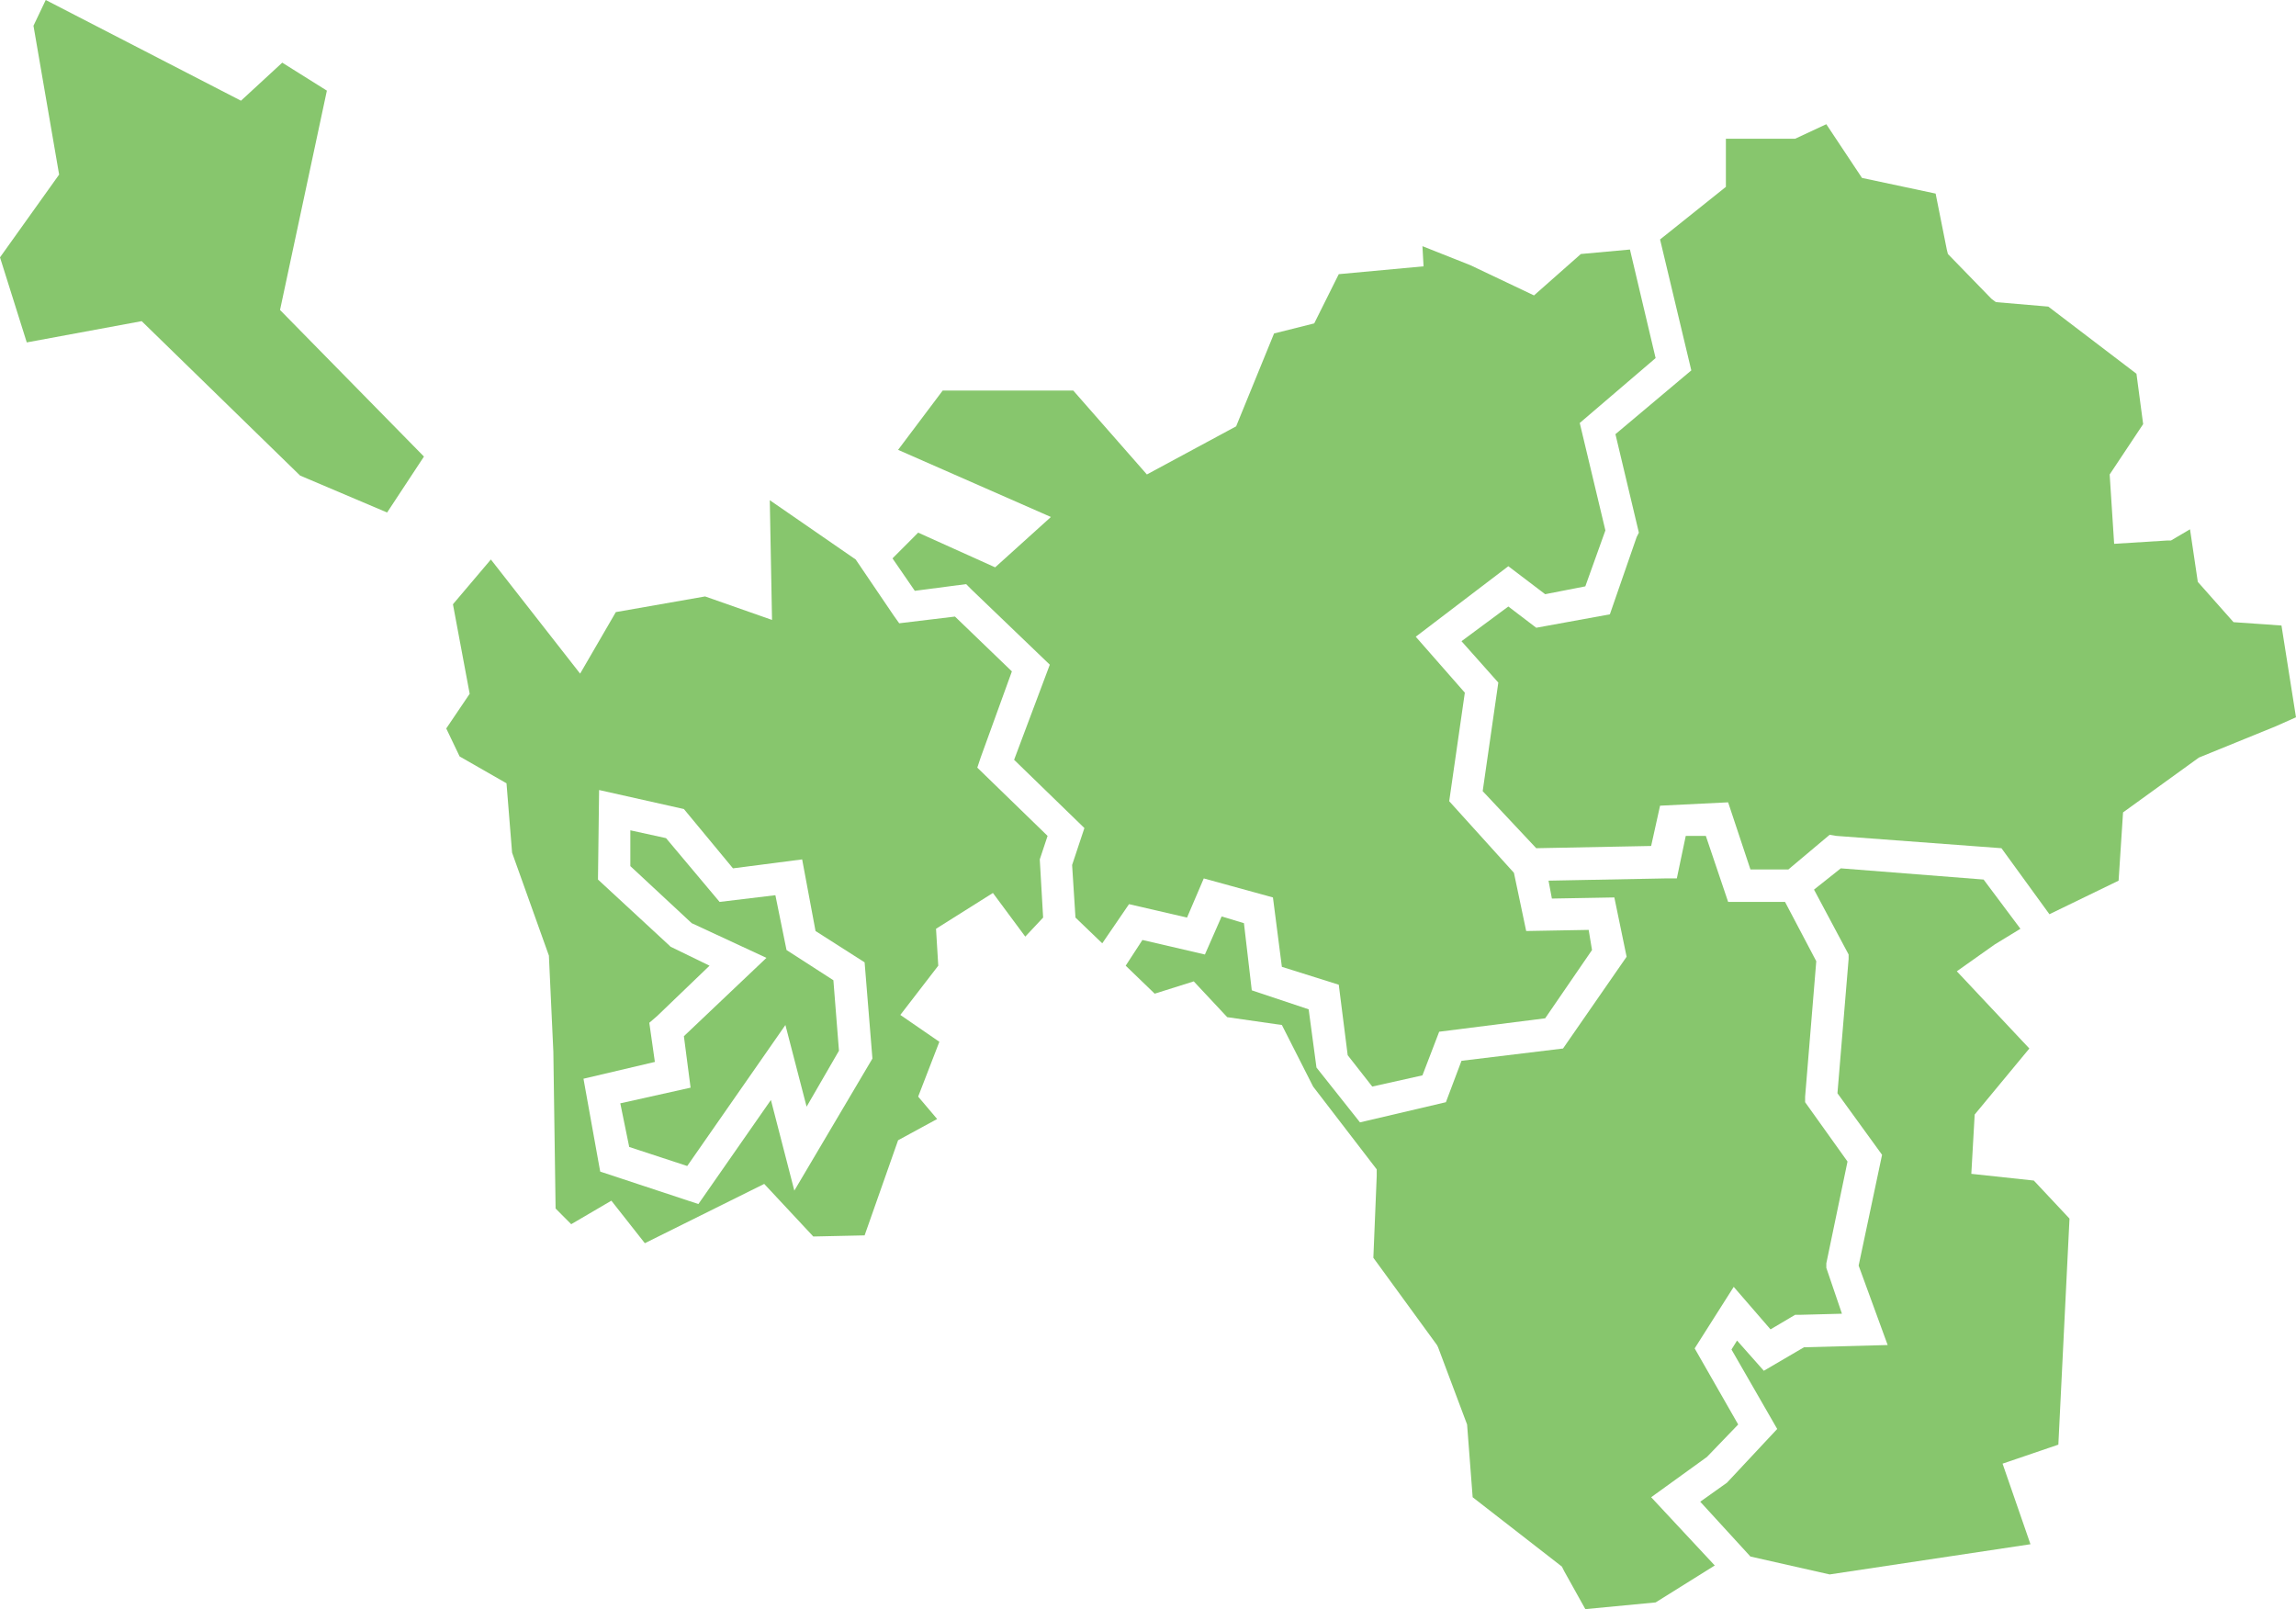<svg width="117" height="82" viewBox="0 0 117 82" fill="none" xmlns="http://www.w3.org/2000/svg">
<path fill-rule="evenodd" clip-rule="evenodd" d="M84.367 18.248L83.059 12.716L80.558 12.944L78.17 15.054L74.93 13.515L72.485 12.545L72.542 13.572L68.221 13.971L66.97 16.48L64.924 16.993L62.991 21.726L58.443 24.178L54.69 19.901H48.039L45.765 22.924L53.553 26.345L50.711 28.911L46.788 27.143L45.48 28.455L46.617 30.108L49.233 29.766L49.517 30.052L53.496 33.872L51.677 38.719L55.259 42.197L54.633 44.079L54.804 46.759L56.169 48.071L57.533 46.075L60.489 46.759L61.342 44.764L64.867 45.733L65.322 49.269L68.221 50.181L68.676 53.773L69.927 55.37L72.485 54.8L73.338 52.576L78.739 51.892L81.126 48.413L80.956 47.387L77.772 47.444L77.147 44.478L73.849 40.829L74.645 35.298L72.144 32.447L76.862 28.854L78.739 30.28L80.785 29.88L81.808 27.029L80.501 21.555L84.367 18.248Z" fill="#87C66D"/>
<path fill-rule="evenodd" clip-rule="evenodd" d="M115.976 37.008L116.999 36.552L116.26 31.876L113.816 31.705L111.996 29.652L111.599 26.972L110.632 27.542H110.461L107.733 27.713L107.505 24.178L109.211 21.612L108.87 19.046L104.378 15.624L101.706 15.396L101.479 15.225L99.262 12.944L99.205 12.716L98.636 9.865L94.884 9.067L93.065 6.33L91.473 7.071H91.246H87.948V9.523L84.594 12.203L86.186 18.875L82.32 22.125L83.514 27.143L83.4 27.371L82.036 31.306L78.284 31.99L76.862 30.907L74.475 32.675L76.351 34.784L76.294 35.184L75.555 40.316L78.284 43.224L84.139 43.11L84.594 41.057L88.062 40.886L89.199 44.307H91.132L93.236 42.54L93.577 42.597L101.991 43.224L104.435 46.588L107.96 44.878L108.187 41.399L112.053 38.605L115.976 37.008Z" fill="#87C66D"/>
<path fill-rule="evenodd" clip-rule="evenodd" d="M103.639 60.16L100.455 59.818L100.626 56.796L103.412 53.431L99.716 49.496L101.649 48.128L102.957 47.33L101.081 44.821L93.804 44.25L92.439 45.334L94.202 48.641V48.869L93.633 55.712L95.907 58.848L94.713 64.494L96.192 68.542L91.928 68.656L89.881 69.854L88.517 68.314L88.233 68.77L90.563 72.819L88.005 75.556L86.641 76.526L89.199 79.32L93.235 80.232L103.469 78.693L102.047 74.587L104.89 73.618L105.458 62.099L103.639 60.16Z" fill="#87C66D"/>
<path fill-rule="evenodd" clip-rule="evenodd" d="M93.862 66.946L93.066 64.608V64.38L94.146 59.191L91.986 56.168V55.883L92.554 48.983L90.962 45.961H88.063L86.926 42.597H85.903L85.448 44.764H84.823L78.91 44.878L79.081 45.79L82.264 45.733L82.889 48.755L79.649 53.431L74.475 54.058L73.68 56.168L69.302 57.195L67.085 54.401L66.687 51.435L63.788 50.466L63.389 47.044L62.252 46.702L61.4 48.641L58.216 47.9L57.363 49.211L58.841 50.637L60.831 50.01L62.537 51.834L65.323 52.234L66.914 55.37L70.155 59.59V59.932L69.984 64.095L73.225 68.542L73.282 68.656L74.76 72.591L75.044 76.298L79.592 79.833L79.706 80.061L80.786 82L84.368 81.658L87.381 79.776L84.14 76.298L86.983 74.245L88.575 72.591L86.357 68.713L88.347 65.577L90.223 67.744L91.474 67.003H91.701L93.862 66.946Z" fill="#87C66D"/>
<path fill-rule="evenodd" clip-rule="evenodd" d="M52.246 47.729L53.156 46.759L52.985 43.794L53.383 42.597L49.801 39.118L49.972 38.605L51.564 34.214L48.664 31.42L45.822 31.762L45.538 31.363L43.605 28.512L39.227 25.49L39.341 31.591L35.93 30.394L31.382 31.192L29.562 34.328L25.014 28.512L23.081 30.793L23.934 35.355L22.74 37.122L23.422 38.548L25.81 39.916L26.095 43.452L27.971 48.698L28.198 53.602L28.312 61.586L29.108 62.384L31.154 61.186L32.86 63.353L38.943 60.331L41.444 63.011L44.059 62.954L45.765 58.107L47.755 57.024L46.788 55.883L47.868 53.089L45.879 51.72L47.812 49.211L47.698 47.33L50.597 45.505L52.246 47.729ZM40.478 60.673L39.284 56.054L35.589 61.357L30.586 59.704L30.472 59.077L29.733 54.971L33.371 54.115L33.258 53.317L33.087 52.12L33.485 51.778L36.157 49.211L34.167 48.242L34.111 48.185L30.472 44.821L30.529 40.259L34.85 41.228L37.351 44.25L40.876 43.794L41.558 47.444L44.059 49.04L44.457 53.944L40.478 60.673Z" fill="#87C66D"/>
<path fill-rule="evenodd" clip-rule="evenodd" d="M41.103 56.396L42.752 53.545L42.468 49.953L40.08 48.413L39.512 45.619L36.669 45.961L33.94 42.711L32.121 42.312V44.136L35.248 47.044L39.057 48.812L34.85 52.804L35.191 55.427L31.609 56.225L32.064 58.449L35.02 59.419L40.023 52.234L41.103 56.396Z" fill="#87C66D"/>
<path d="M14.27 15.796L16.657 4.619L14.383 3.193L12.28 5.132L2.331 0L1.706 1.312L3.013 8.896L0 13.115L1.364 17.449L7.22 16.366L15.293 24.235L19.727 26.117L21.604 23.266L14.27 15.796Z" fill="#87C66D"/>
</svg>

